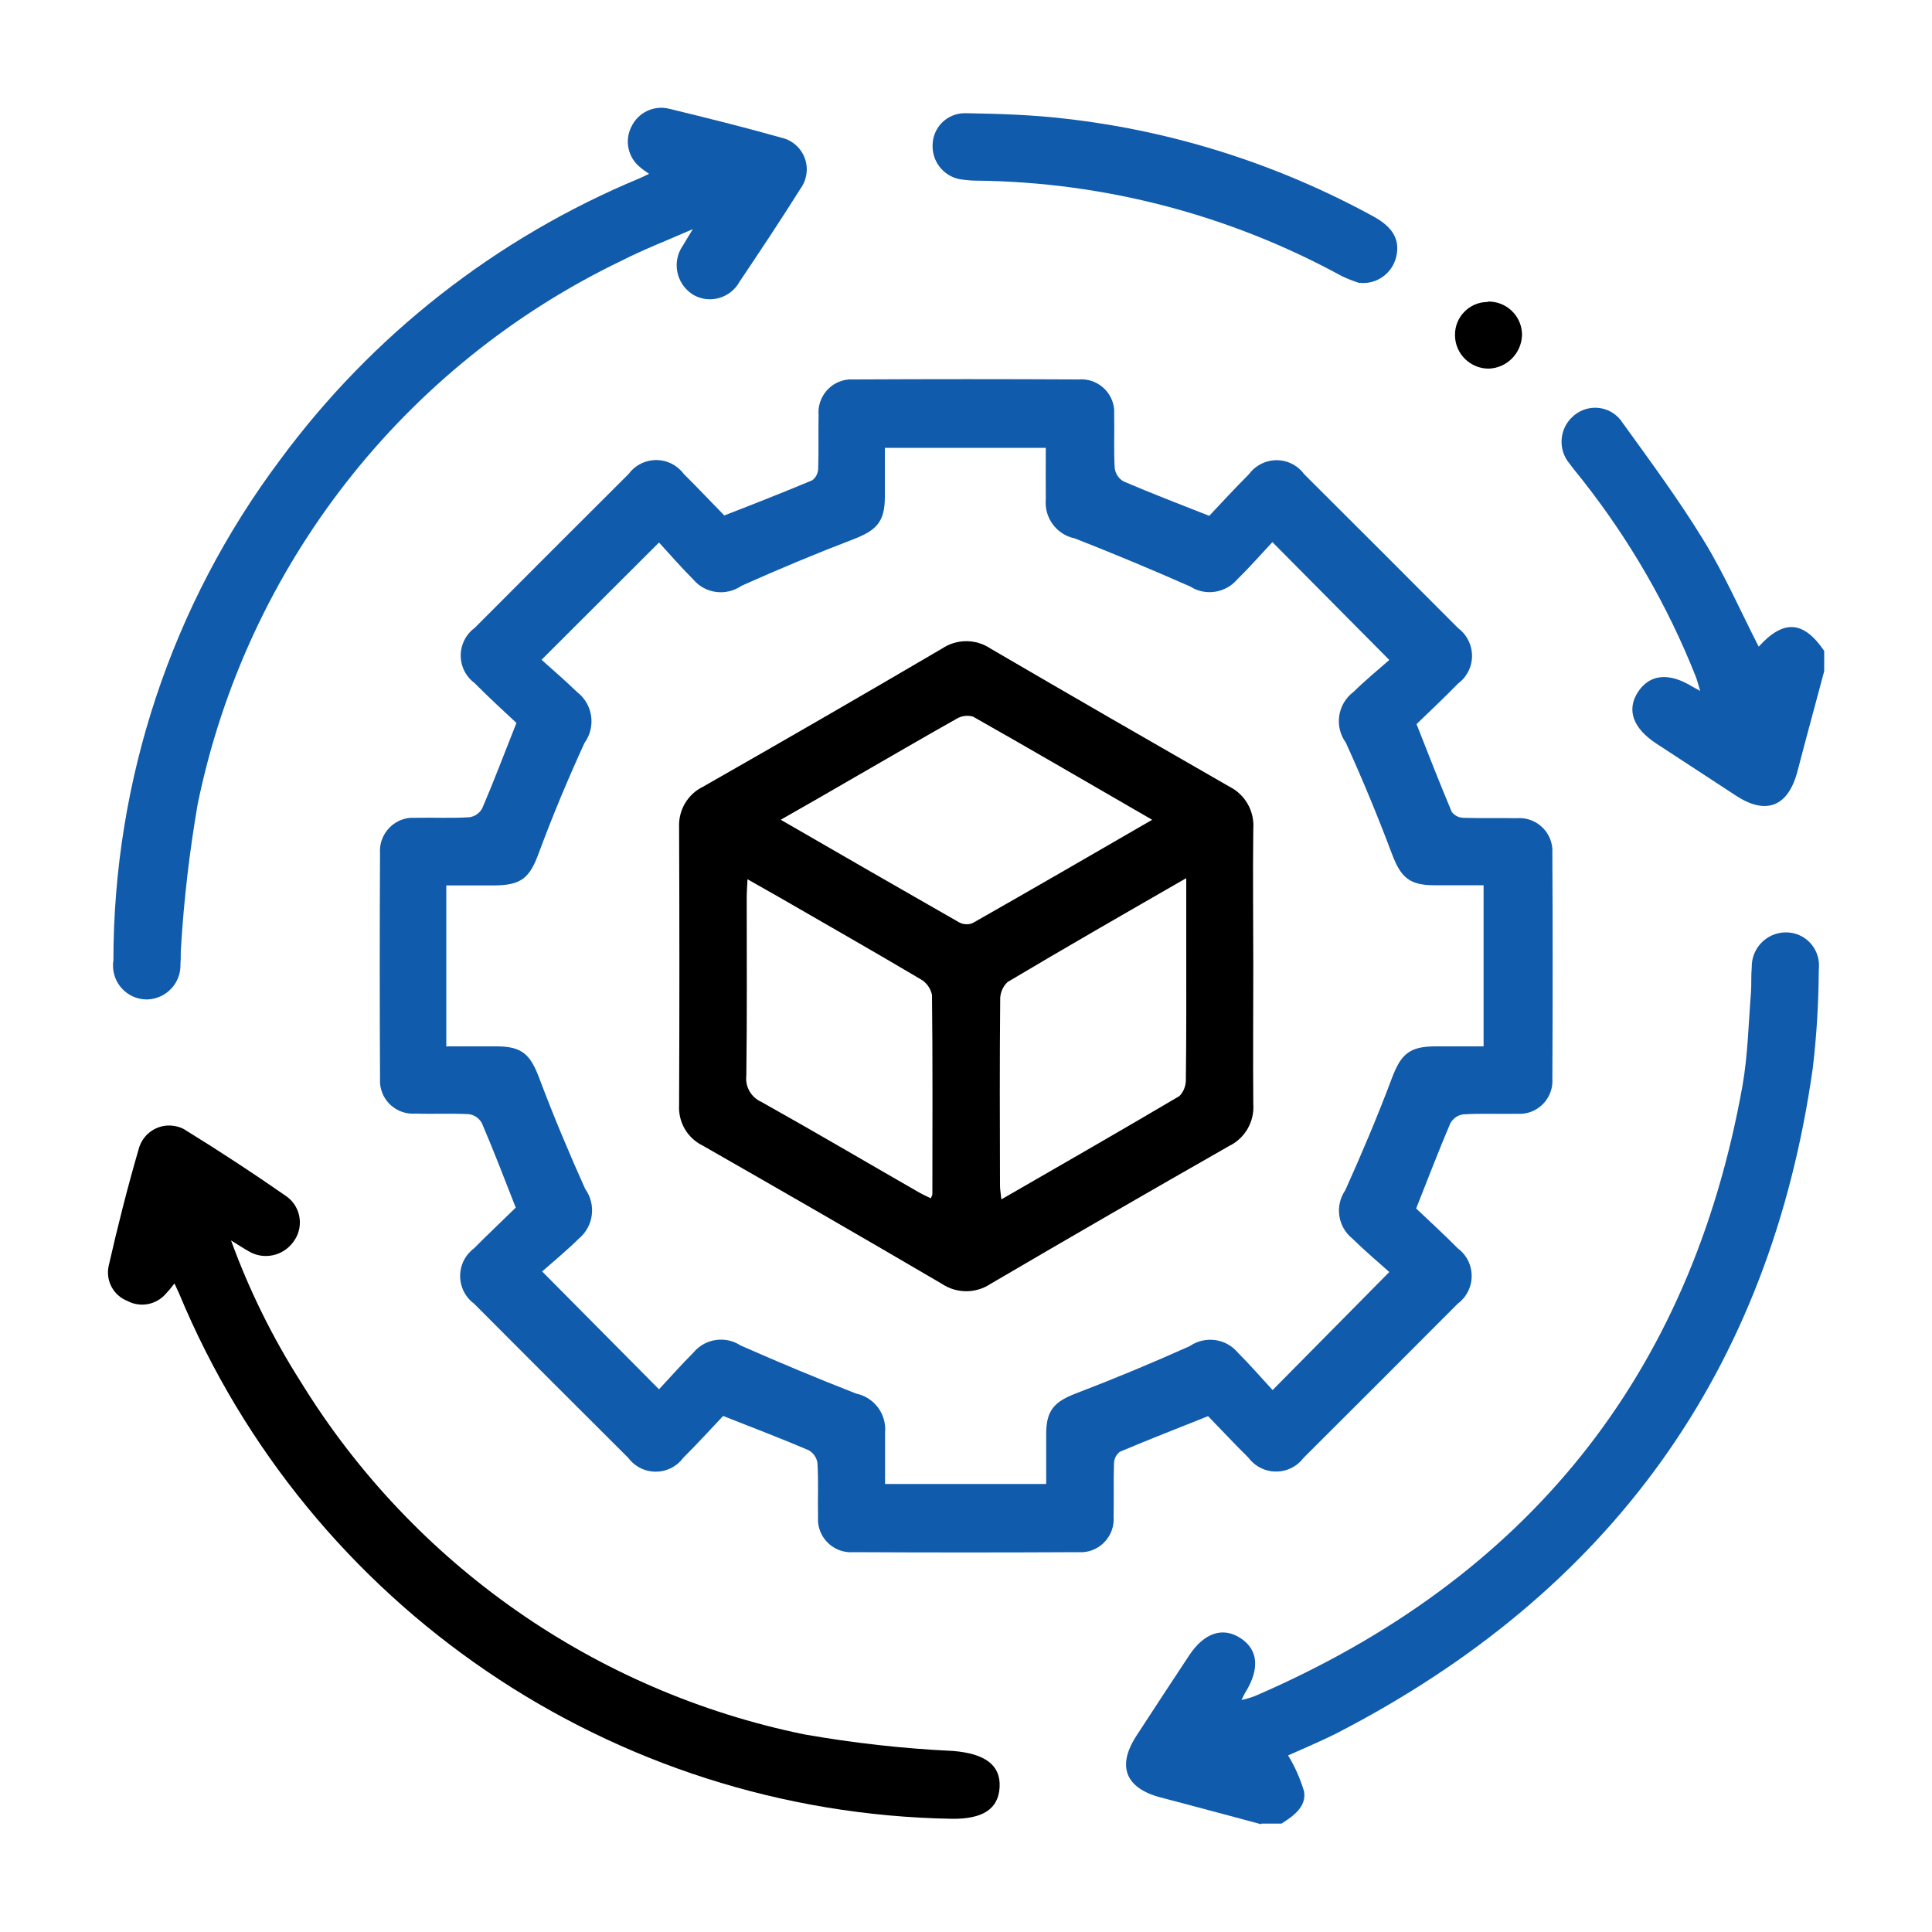<?xml version="1.0" encoding="UTF-8"?>
<svg id="Layer_1" data-name="Layer 1" xmlns="http://www.w3.org/2000/svg" viewBox="0 0 100 100">
  <defs>
    <style>
      .cls-1 {
        fill: #105bab;
      }
    </style>
  </defs>
  <g id="Mask_Group_13458" data-name="Mask Group 13458">
    <path id="Path_29807" data-name="Path 29807" class="cls-1" d="m65.27,94.42c-1.73-.46-3.45-.93-5.18-1.38-1.84-.48-2.3-1.62-1.26-3.21.9-1.38,1.8-2.76,2.71-4.13.78-1.19,1.75-1.51,2.67-.91s1,1.59.25,2.81c-.06.09-.1.2-.2.39.24-.05.48-.12.71-.21,14-6.05,22.52-16.5,25.22-31.58.28-1.59.31-3.22.44-4.83.03-.43,0-.87.04-1.3-.02-.97.74-1.78,1.72-1.81.03,0,.06,0,.09,0,.95.02,1.7.81,1.67,1.76,0,.05,0,.11-.01.16-.01,1.71-.11,3.41-.31,5.1-2.22,15.72-10.52,27.13-24.58,34.4-.9.46-1.83.84-2.58,1.18.36.58.63,1.21.83,1.87.12.8-.55,1.26-1.17,1.66h-1.04Z"/>
    <path id="Path_29808" data-name="Path 29808" class="cls-1" d="m94.42,34.74c-.46,1.72-.93,3.44-1.38,5.17-.48,1.84-1.62,2.3-3.19,1.27-1.38-.9-2.75-1.8-4.13-2.7-1.2-.79-1.54-1.74-.94-2.66s1.59-1.03,2.8-.29c.1.06.2.11.42.23-.1-.32-.15-.55-.24-.77-1.44-3.63-3.4-7.02-5.81-10.09-.23-.3-.48-.58-.7-.89-.63-.73-.55-1.84.18-2.47.03-.02.05-.05.08-.07.74-.58,1.8-.46,2.38.28.03.03.05.07.07.1,1.45,2.01,2.93,4.01,4.22,6.12,1.08,1.76,1.91,3.67,2.85,5.5,1.28-1.41,2.31-1.36,3.39.22v1.04Z"/>
    <path id="Path_29809" data-name="Path 29809" class="cls-1" d="m26.7,62.52c-.61-1.56-1.16-2.99-1.76-4.39-.14-.25-.38-.42-.66-.46-.92-.05-1.84,0-2.77-.03-.95.07-1.77-.63-1.84-1.58,0-.09,0-.18,0-.27-.02-3.87-.02-7.75,0-11.62-.07-.94.64-1.77,1.58-1.84.09,0,.18,0,.28,0,.92-.02,1.85.03,2.77-.03.28-.04.52-.21.66-.46.6-1.4,1.14-2.83,1.77-4.42-.66-.62-1.43-1.32-2.16-2.06-.79-.58-.96-1.69-.38-2.48.11-.15.23-.27.38-.38,2.65-2.66,5.31-5.32,7.97-7.97.58-.79,1.7-.95,2.48-.37.14.11.27.23.38.38.72.71,1.41,1.45,2.09,2.14,1.57-.61,3.07-1.2,4.55-1.82.19-.14.3-.36.31-.6.03-.92,0-1.84.02-2.77-.08-.94.62-1.77,1.56-1.85.09,0,.19,0,.28,0,3.87-.02,7.75-.02,11.62,0,.94-.08,1.77.63,1.84,1.57,0,.09,0,.19,0,.28.02.92-.03,1.85.03,2.77.05.28.21.52.46.66,1.4.6,2.83,1.15,4.43,1.78.61-.65,1.32-1.42,2.05-2.15.58-.79,1.69-.97,2.48-.39.15.11.28.24.38.38,2.66,2.65,5.32,5.31,7.97,7.97.79.59.96,1.71.37,2.5-.1.14-.23.26-.37.37-.71.72-1.44,1.42-2.15,2.1.61,1.56,1.2,3.06,1.82,4.54.14.19.36.3.59.31.92.03,1.84,0,2.77.02.94-.08,1.77.62,1.85,1.57,0,.09,0,.19,0,.28.02,3.88.02,7.75,0,11.62.07.95-.65,1.77-1.59,1.83-.09,0-.17,0-.26,0-.92.02-1.85-.03-2.77.03-.28.04-.52.21-.66.46-.6,1.4-1.14,2.83-1.77,4.41.66.63,1.43,1.33,2.15,2.06.79.58.96,1.69.38,2.49-.11.14-.23.27-.38.38-2.65,2.66-5.31,5.32-7.97,7.97-.59.79-1.7.95-2.49.37-.14-.11-.27-.23-.38-.38-.72-.71-1.41-1.45-2.08-2.14-1.58.63-3.07,1.21-4.56,1.84-.19.14-.3.36-.31.59-.03.92,0,1.84-.02,2.77.07.94-.63,1.77-1.58,1.84-.09,0-.18,0-.27,0-3.87.02-7.75.02-11.62,0-.94.07-1.76-.64-1.83-1.58,0-.09,0-.18,0-.27-.02-.92.03-1.85-.03-2.77-.04-.28-.21-.52-.46-.66-1.4-.6-2.83-1.14-4.42-1.77-.63.66-1.32,1.43-2.06,2.16-.58.79-1.69.96-2.48.38-.14-.11-.27-.23-.38-.38-2.66-2.65-5.32-5.31-7.97-7.97-.79-.58-.96-1.7-.38-2.49.11-.14.23-.27.38-.38.71-.72,1.45-1.41,2.14-2.09m-3.55-8.36h2.58c1.31,0,1.74.42,2.2,1.64.73,1.94,1.53,3.85,2.38,5.74.58.81.44,1.94-.34,2.58-.63.62-1.32,1.19-1.89,1.69l6.05,6.1c.57-.61,1.16-1.28,1.79-1.91.6-.72,1.65-.87,2.43-.36,1.97.87,3.96,1.7,5.98,2.49.95.2,1.59,1.07,1.5,2.03,0,.88,0,1.77,0,2.65h8.34v-2.58c0-1.25.43-1.69,1.6-2.13,1.96-.75,3.9-1.56,5.82-2.42.8-.55,1.88-.41,2.5.33.63.63,1.22,1.31,1.8,1.94l6.04-6.11c-.59-.53-1.28-1.11-1.91-1.73-.76-.61-.92-1.7-.37-2.5.86-1.91,1.68-3.85,2.42-5.82.46-1.21.89-1.62,2.2-1.63h2.54v-8.34h-2.55c-1.31,0-1.74-.42-2.2-1.64-.73-1.94-1.52-3.85-2.38-5.74-.61-.84-.43-2.01.4-2.63.61-.6,1.28-1.15,1.85-1.65l-6.05-6.1c-.59.63-1.18,1.3-1.82,1.93-.61.71-1.65.87-2.43.37-1.97-.87-3.96-1.7-5.97-2.49-.95-.19-1.6-1.07-1.51-2.03-.01-.89,0-1.77,0-2.66h-8.33v2.58c-.01,1.25-.44,1.69-1.6,2.14-1.96.75-3.9,1.56-5.82,2.42-.8.55-1.88.41-2.5-.33-.63-.63-1.22-1.31-1.77-1.91l-6.08,6.07c.57.51,1.23,1.08,1.84,1.67.82.63.99,1.8.38,2.64-.85,1.86-1.64,3.74-2.35,5.66-.48,1.31-.89,1.7-2.32,1.71h-2.48v8.35Z"/>
    <path id="Path_29810" data-name="Path 29810" d="m11.95,64.18c.94,2.59,2.16,5.06,3.64,7.38,5.79,9.4,15.21,15.99,26.03,18.21,2.56.45,5.14.74,7.73.86,1.61.14,2.45.71,2.39,1.87-.06,1.14-.88,1.66-2.48,1.64-17.55-.3-33.26-10.98-39.99-27.19-.07-.15-.14-.31-.24-.52-.14.19-.29.37-.45.54-.5.57-1.32.72-1.98.37-.74-.29-1.15-1.07-.97-1.84.46-2.02.97-4.04,1.55-6.03.23-.87,1.12-1.39,1.99-1.16.17.04.33.11.47.21,1.75,1.08,3.46,2.2,5.14,3.37.77.51.97,1.55.46,2.31-.01.02-.03.04-.05.07-.53.74-1.53.96-2.31.5-.25-.14-.49-.3-.93-.57"/>
    <path id="Path_29811" data-name="Path 29811" class="cls-1" d="m33.6,9c-.18-.13-.33-.22-.45-.33-.64-.5-.84-1.38-.47-2.11.35-.74,1.17-1.13,1.96-.93,1.93.47,3.87.95,5.78,1.49.91.19,1.5,1.09,1.3,2-.05.25-.16.48-.31.68-1.01,1.61-2.07,3.2-3.13,4.78-.46.84-1.52,1.16-2.36.7-.04-.02-.07-.04-.11-.07-.81-.55-1.03-1.65-.49-2.46.01-.02.03-.04.04-.06.11-.2.24-.39.5-.83-1.37.6-2.54,1.05-3.66,1.62-11.32,5.43-19.45,15.85-21.97,28.15-.42,2.44-.71,4.91-.86,7.39-.03.29,0,.58-.03.87.04.98-.72,1.8-1.7,1.84-.03,0-.06,0-.08,0-.97-.02-1.74-.83-1.71-1.8,0-.07,0-.13.02-.2,0-9.35,3.02-18.45,8.63-25.93,4.76-6.46,11.19-11.49,18.6-14.57.15-.06.31-.15.51-.24"/>
    <path id="Path_29812" data-name="Path 29812" class="cls-1" d="m70.37,14.65c-.32-.1-.62-.22-.92-.36-5.8-3.17-12.29-4.87-18.91-4.94-.23,0-.46-.02-.69-.05-.9-.08-1.59-.84-1.58-1.75-.01-.92.72-1.68,1.65-1.69.03,0,.06,0,.09,0,1.7.03,3.41.08,5.1.28,5.61.63,11.04,2.36,15.99,5.07,1,.55,1.37,1.2,1.17,2.07-.2.87-1.01,1.45-1.89,1.36"/>
    <path id="Path_29813" data-name="Path 29813" d="m77,15.61c.96-.03,1.76.73,1.78,1.69,0,.01,0,.02,0,.04-.03.94-.77,1.7-1.71,1.74-.96.01-1.75-.76-1.76-1.72,0,0,0-.01,0-.02-.01-.93.74-1.7,1.67-1.71,0,0,.01,0,.02,0"/>
    <path id="Path_29814" data-name="Path 29814" d="m64.87,50.02c0,2.37-.02,4.74,0,7.11.07.91-.42,1.78-1.24,2.18-4.14,2.36-8.26,4.74-12.37,7.15-.76.5-1.75.5-2.51-.01-4.11-2.41-8.24-4.79-12.37-7.15-.8-.39-1.28-1.21-1.23-2.1.02-4.8.02-9.59,0-14.39-.04-.88.45-1.71,1.24-2.09,4.14-2.36,8.26-4.74,12.37-7.15.76-.51,1.75-.51,2.51,0,4.11,2.4,8.24,4.78,12.37,7.15.82.41,1.3,1.28,1.23,2.19-.03,2.37,0,4.74,0,7.11m-16.69,12c.04-.11.08-.15.08-.21,0-3.44.02-6.87-.02-10.31-.07-.34-.28-.64-.58-.81-2.41-1.43-4.84-2.81-7.26-4.21-.54-.31-1.08-.61-1.71-.97-.02.41-.04.69-.04.97,0,3.06.02,6.12-.02,9.19-.07.57.24,1.12.77,1.36,2.72,1.52,5.4,3.1,8.1,4.65.22.13.45.23.67.34m13.2-16.55c-3.2,1.84-6.23,3.58-9.22,5.36-.25.24-.39.57-.38.92-.03,3.2-.02,6.41-.01,9.61,0,.21.04.42.07.72,3.14-1.81,6.19-3.56,9.22-5.35.23-.24.34-.56.33-.88.03-2.3.02-4.62.02-6.93v-3.46m-1.75-3.02c-3.19-1.84-6.23-3.62-9.29-5.35-.29-.08-.6-.04-.86.12-1.76.99-3.5,2.01-5.26,3.02-1.24.72-2.49,1.44-3.83,2.2,3.15,1.82,6.2,3.58,9.25,5.32.22.11.48.12.7.02,3.06-1.74,6.1-3.5,9.28-5.34"/>
  </g>
</svg>